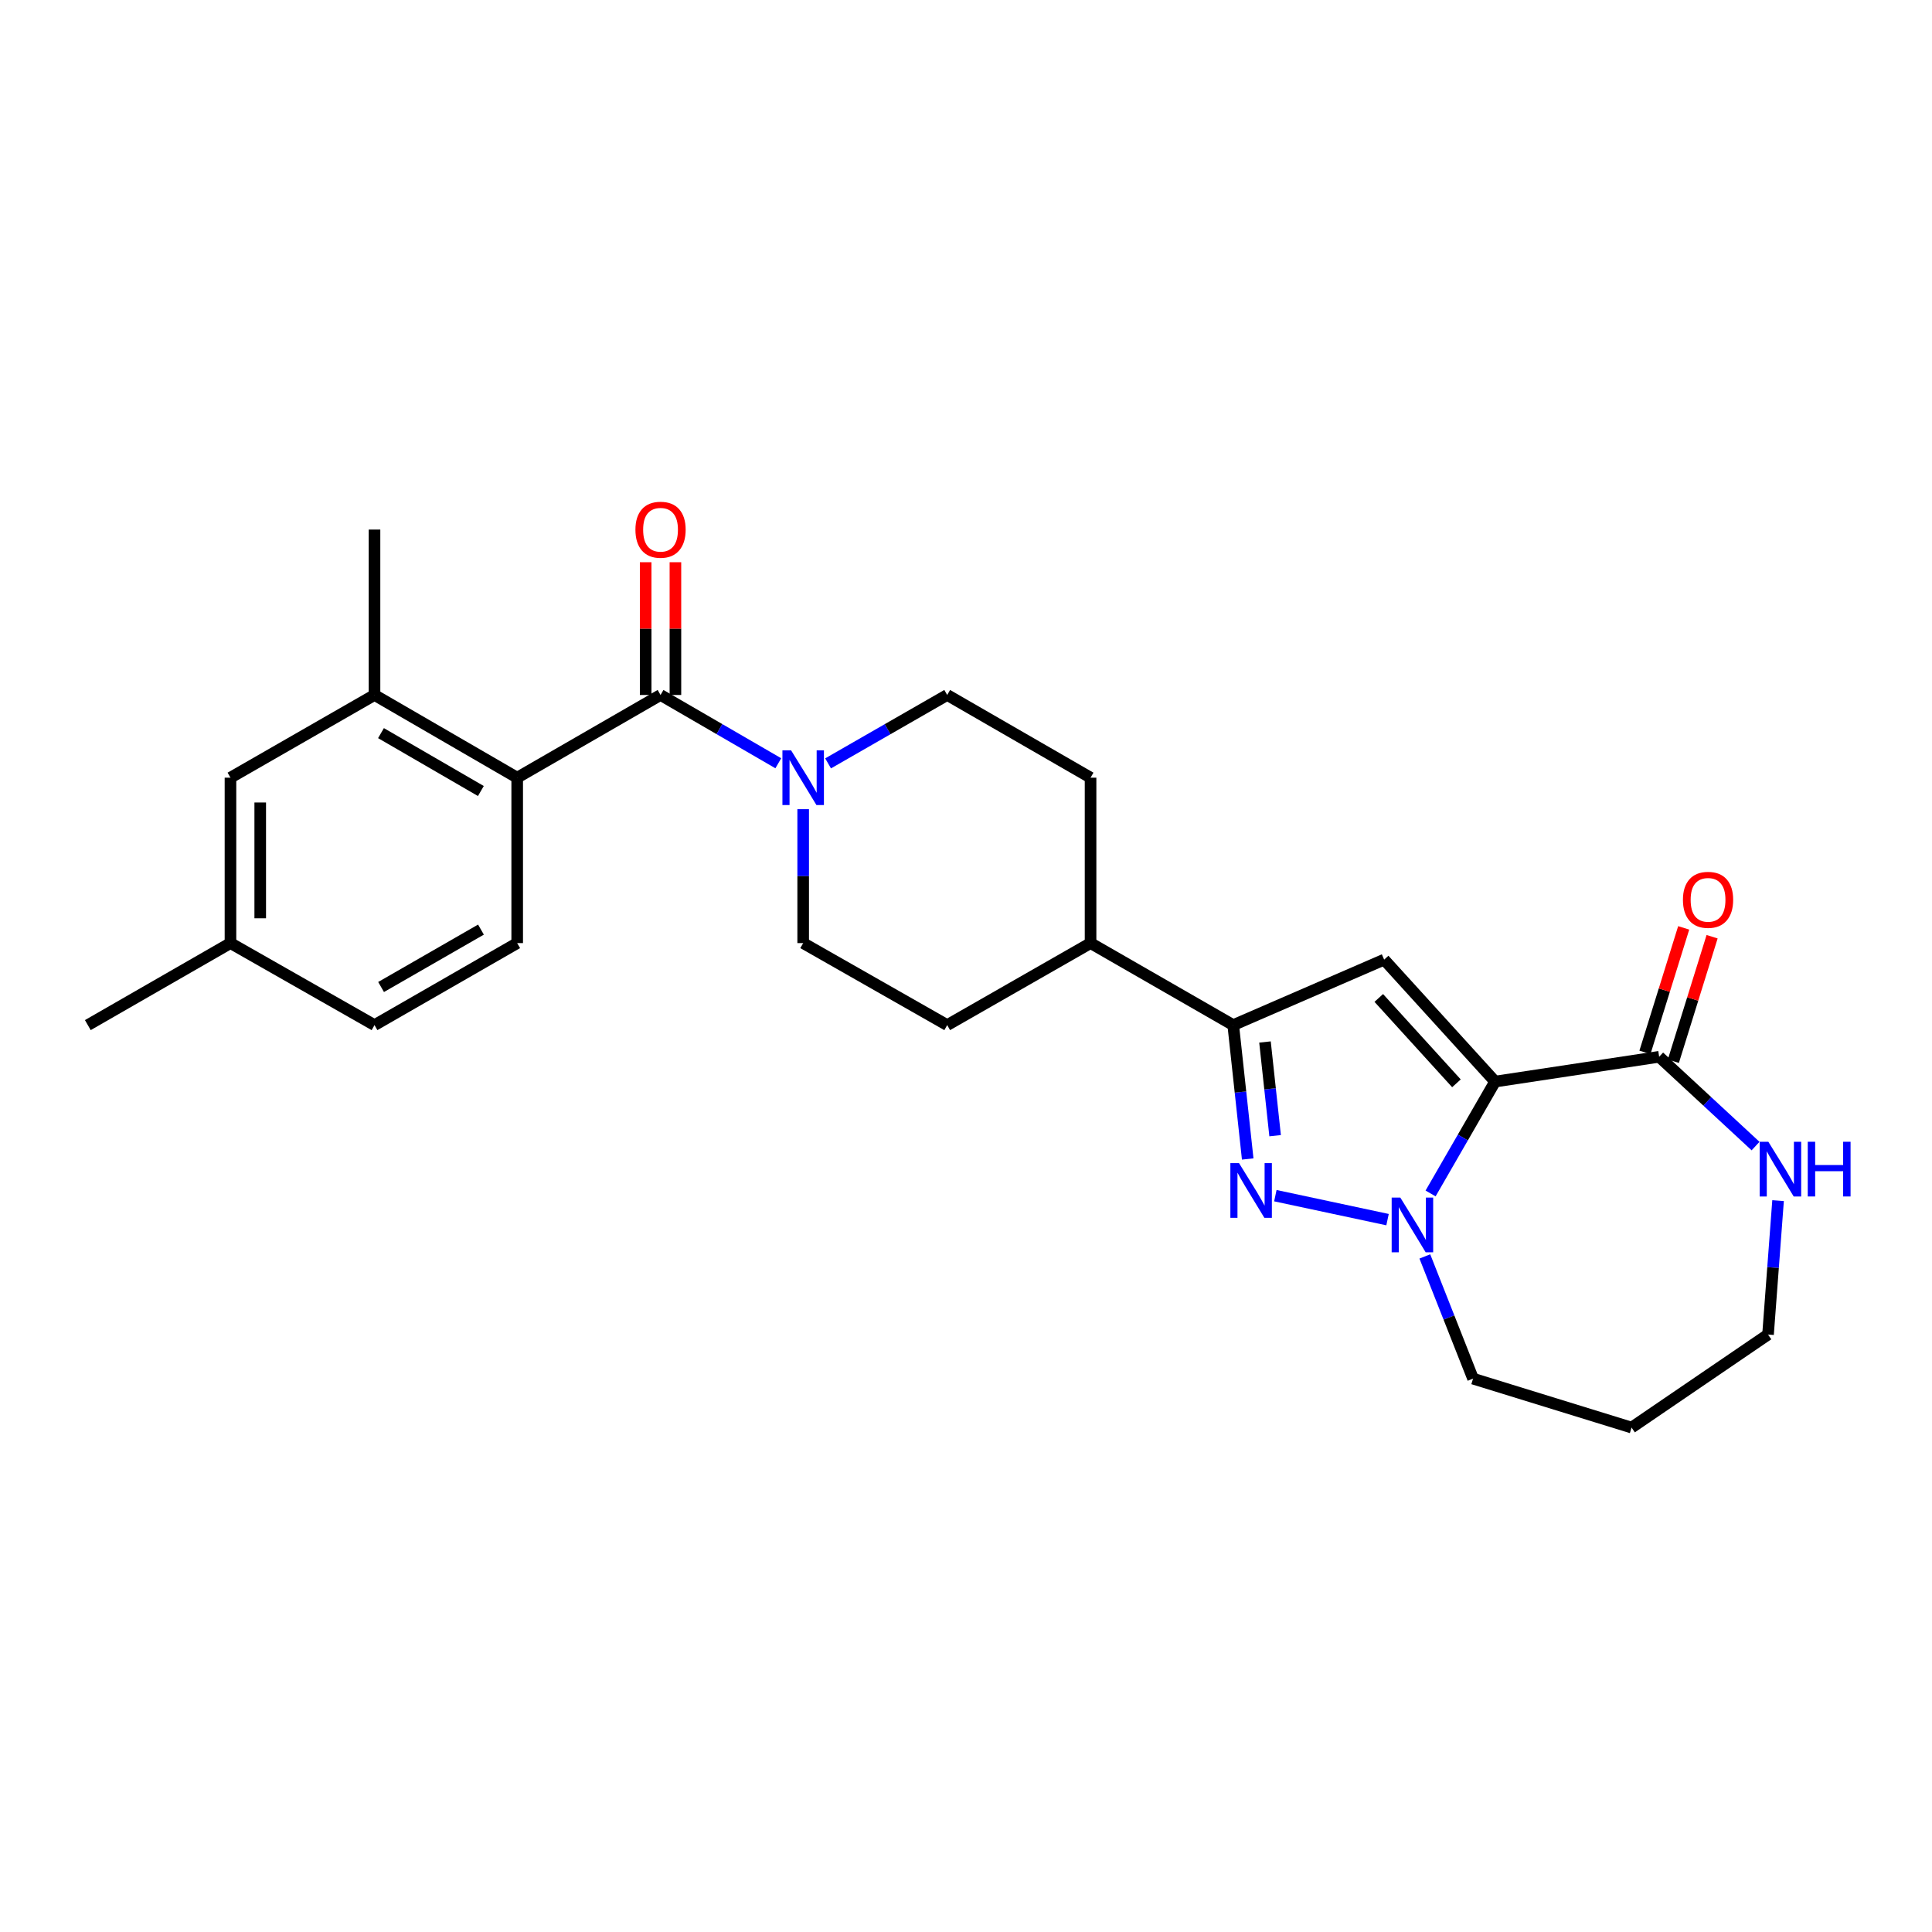 <?xml version='1.0' encoding='iso-8859-1'?>
<svg version='1.1' baseProfile='full'
              xmlns='http://www.w3.org/2000/svg'
                      xmlns:rdkit='http://www.rdkit.org/xml'
                      xmlns:xlink='http://www.w3.org/1999/xlink'
                  xml:space='preserve'
width='1000px' height='1000px' viewBox='0 0 1000 1000'>
<!-- END OF HEADER -->
<rect style='opacity:1.0;fill:#FFFFFF;stroke:none' width='1000' height='1000' x='0' y='0'> </rect>
<path class='bond-0' d='M 773.857,559.826 L 757.162,588.777' style='fill:none;fill-rule:evenodd;stroke:#000000;stroke-width:6px;stroke-linecap:butt;stroke-linejoin:miter;stroke-opacity:1' />
<path class='bond-0' d='M 757.162,588.777 L 740.466,617.729' style='fill:none;fill-rule:evenodd;stroke:#0000FF;stroke-width:6px;stroke-linecap:butt;stroke-linejoin:miter;stroke-opacity:1' />
<path class='bond-1' d='M 773.857,559.826 L 716.433,496.703' style='fill:none;fill-rule:evenodd;stroke:#000000;stroke-width:6px;stroke-linecap:butt;stroke-linejoin:miter;stroke-opacity:1' />
<path class='bond-1' d='M 753.851,560.722 L 713.653,516.536' style='fill:none;fill-rule:evenodd;stroke:#000000;stroke-width:6px;stroke-linecap:butt;stroke-linejoin:miter;stroke-opacity:1' />
<path class='bond-5' d='M 773.857,559.826 L 858.775,546.991' style='fill:none;fill-rule:evenodd;stroke:#000000;stroke-width:6px;stroke-linecap:butt;stroke-linejoin:miter;stroke-opacity:1' />
<path class='bond-2' d='M 718.191,631.28 L 660.122,618.877' style='fill:none;fill-rule:evenodd;stroke:#0000FF;stroke-width:6px;stroke-linecap:butt;stroke-linejoin:miter;stroke-opacity:1' />
<path class='bond-19' d='M 737.495,650.328 L 749.973,681.955' style='fill:none;fill-rule:evenodd;stroke:#0000FF;stroke-width:6px;stroke-linecap:butt;stroke-linejoin:miter;stroke-opacity:1' />
<path class='bond-19' d='M 749.973,681.955 L 762.451,713.582' style='fill:none;fill-rule:evenodd;stroke:#000000;stroke-width:6px;stroke-linecap:butt;stroke-linejoin:miter;stroke-opacity:1' />
<path class='bond-3' d='M 716.433,496.703 L 638.318,530.596' style='fill:none;fill-rule:evenodd;stroke:#000000;stroke-width:6px;stroke-linecap:butt;stroke-linejoin:miter;stroke-opacity:1' />
<path class='bond-26' d='M 645.812,599.885 L 642.065,565.241' style='fill:none;fill-rule:evenodd;stroke:#0000FF;stroke-width:6px;stroke-linecap:butt;stroke-linejoin:miter;stroke-opacity:1' />
<path class='bond-26' d='M 642.065,565.241 L 638.318,530.596' style='fill:none;fill-rule:evenodd;stroke:#000000;stroke-width:6px;stroke-linecap:butt;stroke-linejoin:miter;stroke-opacity:1' />
<path class='bond-26' d='M 660.001,587.836 L 657.378,563.585' style='fill:none;fill-rule:evenodd;stroke:#0000FF;stroke-width:6px;stroke-linecap:butt;stroke-linejoin:miter;stroke-opacity:1' />
<path class='bond-26' d='M 657.378,563.585 L 654.755,539.333' style='fill:none;fill-rule:evenodd;stroke:#000000;stroke-width:6px;stroke-linecap:butt;stroke-linejoin:miter;stroke-opacity:1' />
<path class='bond-11' d='M 638.318,530.596 L 564.473,488.146' style='fill:none;fill-rule:evenodd;stroke:#000000;stroke-width:6px;stroke-linecap:butt;stroke-linejoin:miter;stroke-opacity:1' />
<path class='bond-4' d='M 341.895,359.718 L 372.372,377.39' style='fill:none;fill-rule:evenodd;stroke:#000000;stroke-width:6px;stroke-linecap:butt;stroke-linejoin:miter;stroke-opacity:1' />
<path class='bond-4' d='M 372.372,377.39 L 402.849,395.062' style='fill:none;fill-rule:evenodd;stroke:#0000FF;stroke-width:6px;stroke-linecap:butt;stroke-linejoin:miter;stroke-opacity:1' />
<path class='bond-7' d='M 341.895,359.718 L 267.699,402.527' style='fill:none;fill-rule:evenodd;stroke:#000000;stroke-width:6px;stroke-linecap:butt;stroke-linejoin:miter;stroke-opacity:1' />
<path class='bond-12' d='M 349.596,359.718 L 349.596,325.363' style='fill:none;fill-rule:evenodd;stroke:#000000;stroke-width:6px;stroke-linecap:butt;stroke-linejoin:miter;stroke-opacity:1' />
<path class='bond-12' d='M 349.596,325.363 L 349.596,291.007' style='fill:none;fill-rule:evenodd;stroke:#FF0000;stroke-width:6px;stroke-linecap:butt;stroke-linejoin:miter;stroke-opacity:1' />
<path class='bond-12' d='M 334.194,359.718 L 334.194,325.363' style='fill:none;fill-rule:evenodd;stroke:#000000;stroke-width:6px;stroke-linecap:butt;stroke-linejoin:miter;stroke-opacity:1' />
<path class='bond-12' d='M 334.194,325.363 L 334.194,291.007' style='fill:none;fill-rule:evenodd;stroke:#FF0000;stroke-width:6px;stroke-linecap:butt;stroke-linejoin:miter;stroke-opacity:1' />
<path class='bond-9' d='M 858.775,546.991 L 883.721,570.098' style='fill:none;fill-rule:evenodd;stroke:#000000;stroke-width:6px;stroke-linecap:butt;stroke-linejoin:miter;stroke-opacity:1' />
<path class='bond-9' d='M 883.721,570.098 L 908.668,593.205' style='fill:none;fill-rule:evenodd;stroke:#0000FF;stroke-width:6px;stroke-linecap:butt;stroke-linejoin:miter;stroke-opacity:1' />
<path class='bond-16' d='M 866.128,549.279 L 876.155,517.062' style='fill:none;fill-rule:evenodd;stroke:#000000;stroke-width:6px;stroke-linecap:butt;stroke-linejoin:miter;stroke-opacity:1' />
<path class='bond-16' d='M 876.155,517.062 L 886.182,484.845' style='fill:none;fill-rule:evenodd;stroke:#FF0000;stroke-width:6px;stroke-linecap:butt;stroke-linejoin:miter;stroke-opacity:1' />
<path class='bond-16' d='M 851.421,544.702 L 861.449,512.485' style='fill:none;fill-rule:evenodd;stroke:#000000;stroke-width:6px;stroke-linecap:butt;stroke-linejoin:miter;stroke-opacity:1' />
<path class='bond-16' d='M 861.449,512.485 L 871.476,480.268' style='fill:none;fill-rule:evenodd;stroke:#FF0000;stroke-width:6px;stroke-linecap:butt;stroke-linejoin:miter;stroke-opacity:1' />
<path class='bond-6' d='M 415.723,418.828 L 415.723,453.487' style='fill:none;fill-rule:evenodd;stroke:#0000FF;stroke-width:6px;stroke-linecap:butt;stroke-linejoin:miter;stroke-opacity:1' />
<path class='bond-6' d='M 415.723,453.487 L 415.723,488.146' style='fill:none;fill-rule:evenodd;stroke:#000000;stroke-width:6px;stroke-linecap:butt;stroke-linejoin:miter;stroke-opacity:1' />
<path class='bond-28' d='M 428.612,395.125 L 459.44,377.421' style='fill:none;fill-rule:evenodd;stroke:#0000FF;stroke-width:6px;stroke-linecap:butt;stroke-linejoin:miter;stroke-opacity:1' />
<path class='bond-28' d='M 459.44,377.421 L 490.269,359.718' style='fill:none;fill-rule:evenodd;stroke:#000000;stroke-width:6px;stroke-linecap:butt;stroke-linejoin:miter;stroke-opacity:1' />
<path class='bond-8' d='M 267.699,402.527 L 193.846,359.718' style='fill:none;fill-rule:evenodd;stroke:#000000;stroke-width:6px;stroke-linecap:butt;stroke-linejoin:miter;stroke-opacity:1' />
<path class='bond-8' d='M 248.897,409.431 L 197.2,379.464' style='fill:none;fill-rule:evenodd;stroke:#000000;stroke-width:6px;stroke-linecap:butt;stroke-linejoin:miter;stroke-opacity:1' />
<path class='bond-10' d='M 267.699,402.527 L 267.699,488.146' style='fill:none;fill-rule:evenodd;stroke:#000000;stroke-width:6px;stroke-linecap:butt;stroke-linejoin:miter;stroke-opacity:1' />
<path class='bond-15' d='M 193.846,359.718 L 119.291,402.527' style='fill:none;fill-rule:evenodd;stroke:#000000;stroke-width:6px;stroke-linecap:butt;stroke-linejoin:miter;stroke-opacity:1' />
<path class='bond-24' d='M 193.846,359.718 L 193.846,274.107' style='fill:none;fill-rule:evenodd;stroke:#000000;stroke-width:6px;stroke-linecap:butt;stroke-linejoin:miter;stroke-opacity:1' />
<path class='bond-23' d='M 920.325,621.44 L 917.727,656.097' style='fill:none;fill-rule:evenodd;stroke:#0000FF;stroke-width:6px;stroke-linecap:butt;stroke-linejoin:miter;stroke-opacity:1' />
<path class='bond-23' d='M 917.727,656.097 L 915.129,690.753' style='fill:none;fill-rule:evenodd;stroke:#000000;stroke-width:6px;stroke-linecap:butt;stroke-linejoin:miter;stroke-opacity:1' />
<path class='bond-20' d='M 267.699,488.146 L 193.846,530.596' style='fill:none;fill-rule:evenodd;stroke:#000000;stroke-width:6px;stroke-linecap:butt;stroke-linejoin:miter;stroke-opacity:1' />
<path class='bond-20' d='M 248.946,481.16 L 197.248,510.875' style='fill:none;fill-rule:evenodd;stroke:#000000;stroke-width:6px;stroke-linecap:butt;stroke-linejoin:miter;stroke-opacity:1' />
<path class='bond-17' d='M 564.473,488.146 L 564.473,402.527' style='fill:none;fill-rule:evenodd;stroke:#000000;stroke-width:6px;stroke-linecap:butt;stroke-linejoin:miter;stroke-opacity:1' />
<path class='bond-18' d='M 564.473,488.146 L 490.269,530.596' style='fill:none;fill-rule:evenodd;stroke:#000000;stroke-width:6px;stroke-linecap:butt;stroke-linejoin:miter;stroke-opacity:1' />
<path class='bond-13' d='M 415.723,488.146 L 490.269,530.596' style='fill:none;fill-rule:evenodd;stroke:#000000;stroke-width:6px;stroke-linecap:butt;stroke-linejoin:miter;stroke-opacity:1' />
<path class='bond-14' d='M 490.269,359.718 L 564.473,402.527' style='fill:none;fill-rule:evenodd;stroke:#000000;stroke-width:6px;stroke-linecap:butt;stroke-linejoin:miter;stroke-opacity:1' />
<path class='bond-29' d='M 119.291,402.527 L 119.291,488.146' style='fill:none;fill-rule:evenodd;stroke:#000000;stroke-width:6px;stroke-linecap:butt;stroke-linejoin:miter;stroke-opacity:1' />
<path class='bond-29' d='M 134.693,415.37 L 134.693,475.303' style='fill:none;fill-rule:evenodd;stroke:#000000;stroke-width:6px;stroke-linecap:butt;stroke-linejoin:miter;stroke-opacity:1' />
<path class='bond-22' d='M 762.451,713.582 L 844.502,738.91' style='fill:none;fill-rule:evenodd;stroke:#000000;stroke-width:6px;stroke-linecap:butt;stroke-linejoin:miter;stroke-opacity:1' />
<path class='bond-21' d='M 193.846,530.596 L 119.291,488.146' style='fill:none;fill-rule:evenodd;stroke:#000000;stroke-width:6px;stroke-linecap:butt;stroke-linejoin:miter;stroke-opacity:1' />
<path class='bond-25' d='M 119.291,488.146 L 45.455,530.596' style='fill:none;fill-rule:evenodd;stroke:#000000;stroke-width:6px;stroke-linecap:butt;stroke-linejoin:miter;stroke-opacity:1' />
<path class='bond-27' d='M 844.502,738.91 L 915.129,690.753' style='fill:none;fill-rule:evenodd;stroke:#000000;stroke-width:6px;stroke-linecap:butt;stroke-linejoin:miter;stroke-opacity:1' />
<path  class='atom-1' d='M 724.805 619.87
L 734.085 634.87
Q 735.005 636.35, 736.485 639.03
Q 737.965 641.71, 738.045 641.87
L 738.045 619.87
L 741.805 619.87
L 741.805 648.19
L 737.925 648.19
L 727.965 631.79
Q 726.805 629.87, 725.565 627.67
Q 724.365 625.47, 724.005 624.79
L 724.005 648.19
L 720.325 648.19
L 720.325 619.87
L 724.805 619.87
' fill='#0000FF'/>
<path  class='atom-3' d='M 641.317 602.038
L 650.597 617.038
Q 651.517 618.518, 652.997 621.198
Q 654.477 623.878, 654.557 624.038
L 654.557 602.038
L 658.317 602.038
L 658.317 630.358
L 654.437 630.358
L 644.477 613.958
Q 643.317 612.038, 642.077 609.838
Q 640.877 607.638, 640.517 606.958
L 640.517 630.358
L 636.837 630.358
L 636.837 602.038
L 641.317 602.038
' fill='#0000FF'/>
<path  class='atom-7' d='M 409.463 388.367
L 418.743 403.367
Q 419.663 404.847, 421.143 407.527
Q 422.623 410.207, 422.703 410.367
L 422.703 388.367
L 426.463 388.367
L 426.463 416.687
L 422.583 416.687
L 412.623 400.287
Q 411.463 398.367, 410.223 396.167
Q 409.023 393.967, 408.663 393.287
L 408.663 416.687
L 404.983 416.687
L 404.983 388.367
L 409.463 388.367
' fill='#0000FF'/>
<path  class='atom-10' d='M 915.287 590.974
L 924.567 605.974
Q 925.487 607.454, 926.967 610.134
Q 928.447 612.814, 928.527 612.974
L 928.527 590.974
L 932.287 590.974
L 932.287 619.294
L 928.407 619.294
L 918.447 602.894
Q 917.287 600.974, 916.047 598.774
Q 914.847 596.574, 914.487 595.894
L 914.487 619.294
L 910.807 619.294
L 910.807 590.974
L 915.287 590.974
' fill='#0000FF'/>
<path  class='atom-10' d='M 935.687 590.974
L 939.527 590.974
L 939.527 603.014
L 954.007 603.014
L 954.007 590.974
L 957.847 590.974
L 957.847 619.294
L 954.007 619.294
L 954.007 606.214
L 939.527 606.214
L 939.527 619.294
L 935.687 619.294
L 935.687 590.974
' fill='#0000FF'/>
<path  class='atom-13' d='M 328.895 274.187
Q 328.895 267.387, 332.255 263.587
Q 335.615 259.787, 341.895 259.787
Q 348.175 259.787, 351.535 263.587
Q 354.895 267.387, 354.895 274.187
Q 354.895 281.067, 351.495 284.987
Q 348.095 288.867, 341.895 288.867
Q 335.655 288.867, 332.255 284.987
Q 328.895 281.107, 328.895 274.187
M 341.895 285.667
Q 346.215 285.667, 348.535 282.787
Q 350.895 279.867, 350.895 274.187
Q 350.895 268.627, 348.535 265.827
Q 346.215 262.987, 341.895 262.987
Q 337.575 262.987, 335.215 265.787
Q 332.895 268.587, 332.895 274.187
Q 332.895 279.907, 335.215 282.787
Q 337.575 285.667, 341.895 285.667
' fill='#FF0000'/>
<path  class='atom-17' d='M 871.085 465.747
Q 871.085 458.947, 874.445 455.147
Q 877.805 451.347, 884.085 451.347
Q 890.365 451.347, 893.725 455.147
Q 897.085 458.947, 897.085 465.747
Q 897.085 472.627, 893.685 476.547
Q 890.285 480.427, 884.085 480.427
Q 877.845 480.427, 874.445 476.547
Q 871.085 472.667, 871.085 465.747
M 884.085 477.227
Q 888.405 477.227, 890.725 474.347
Q 893.085 471.427, 893.085 465.747
Q 893.085 460.187, 890.725 457.387
Q 888.405 454.547, 884.085 454.547
Q 879.765 454.547, 877.405 457.347
Q 875.085 460.147, 875.085 465.747
Q 875.085 471.467, 877.405 474.347
Q 879.765 477.227, 884.085 477.227
' fill='#FF0000'/>
</svg>
